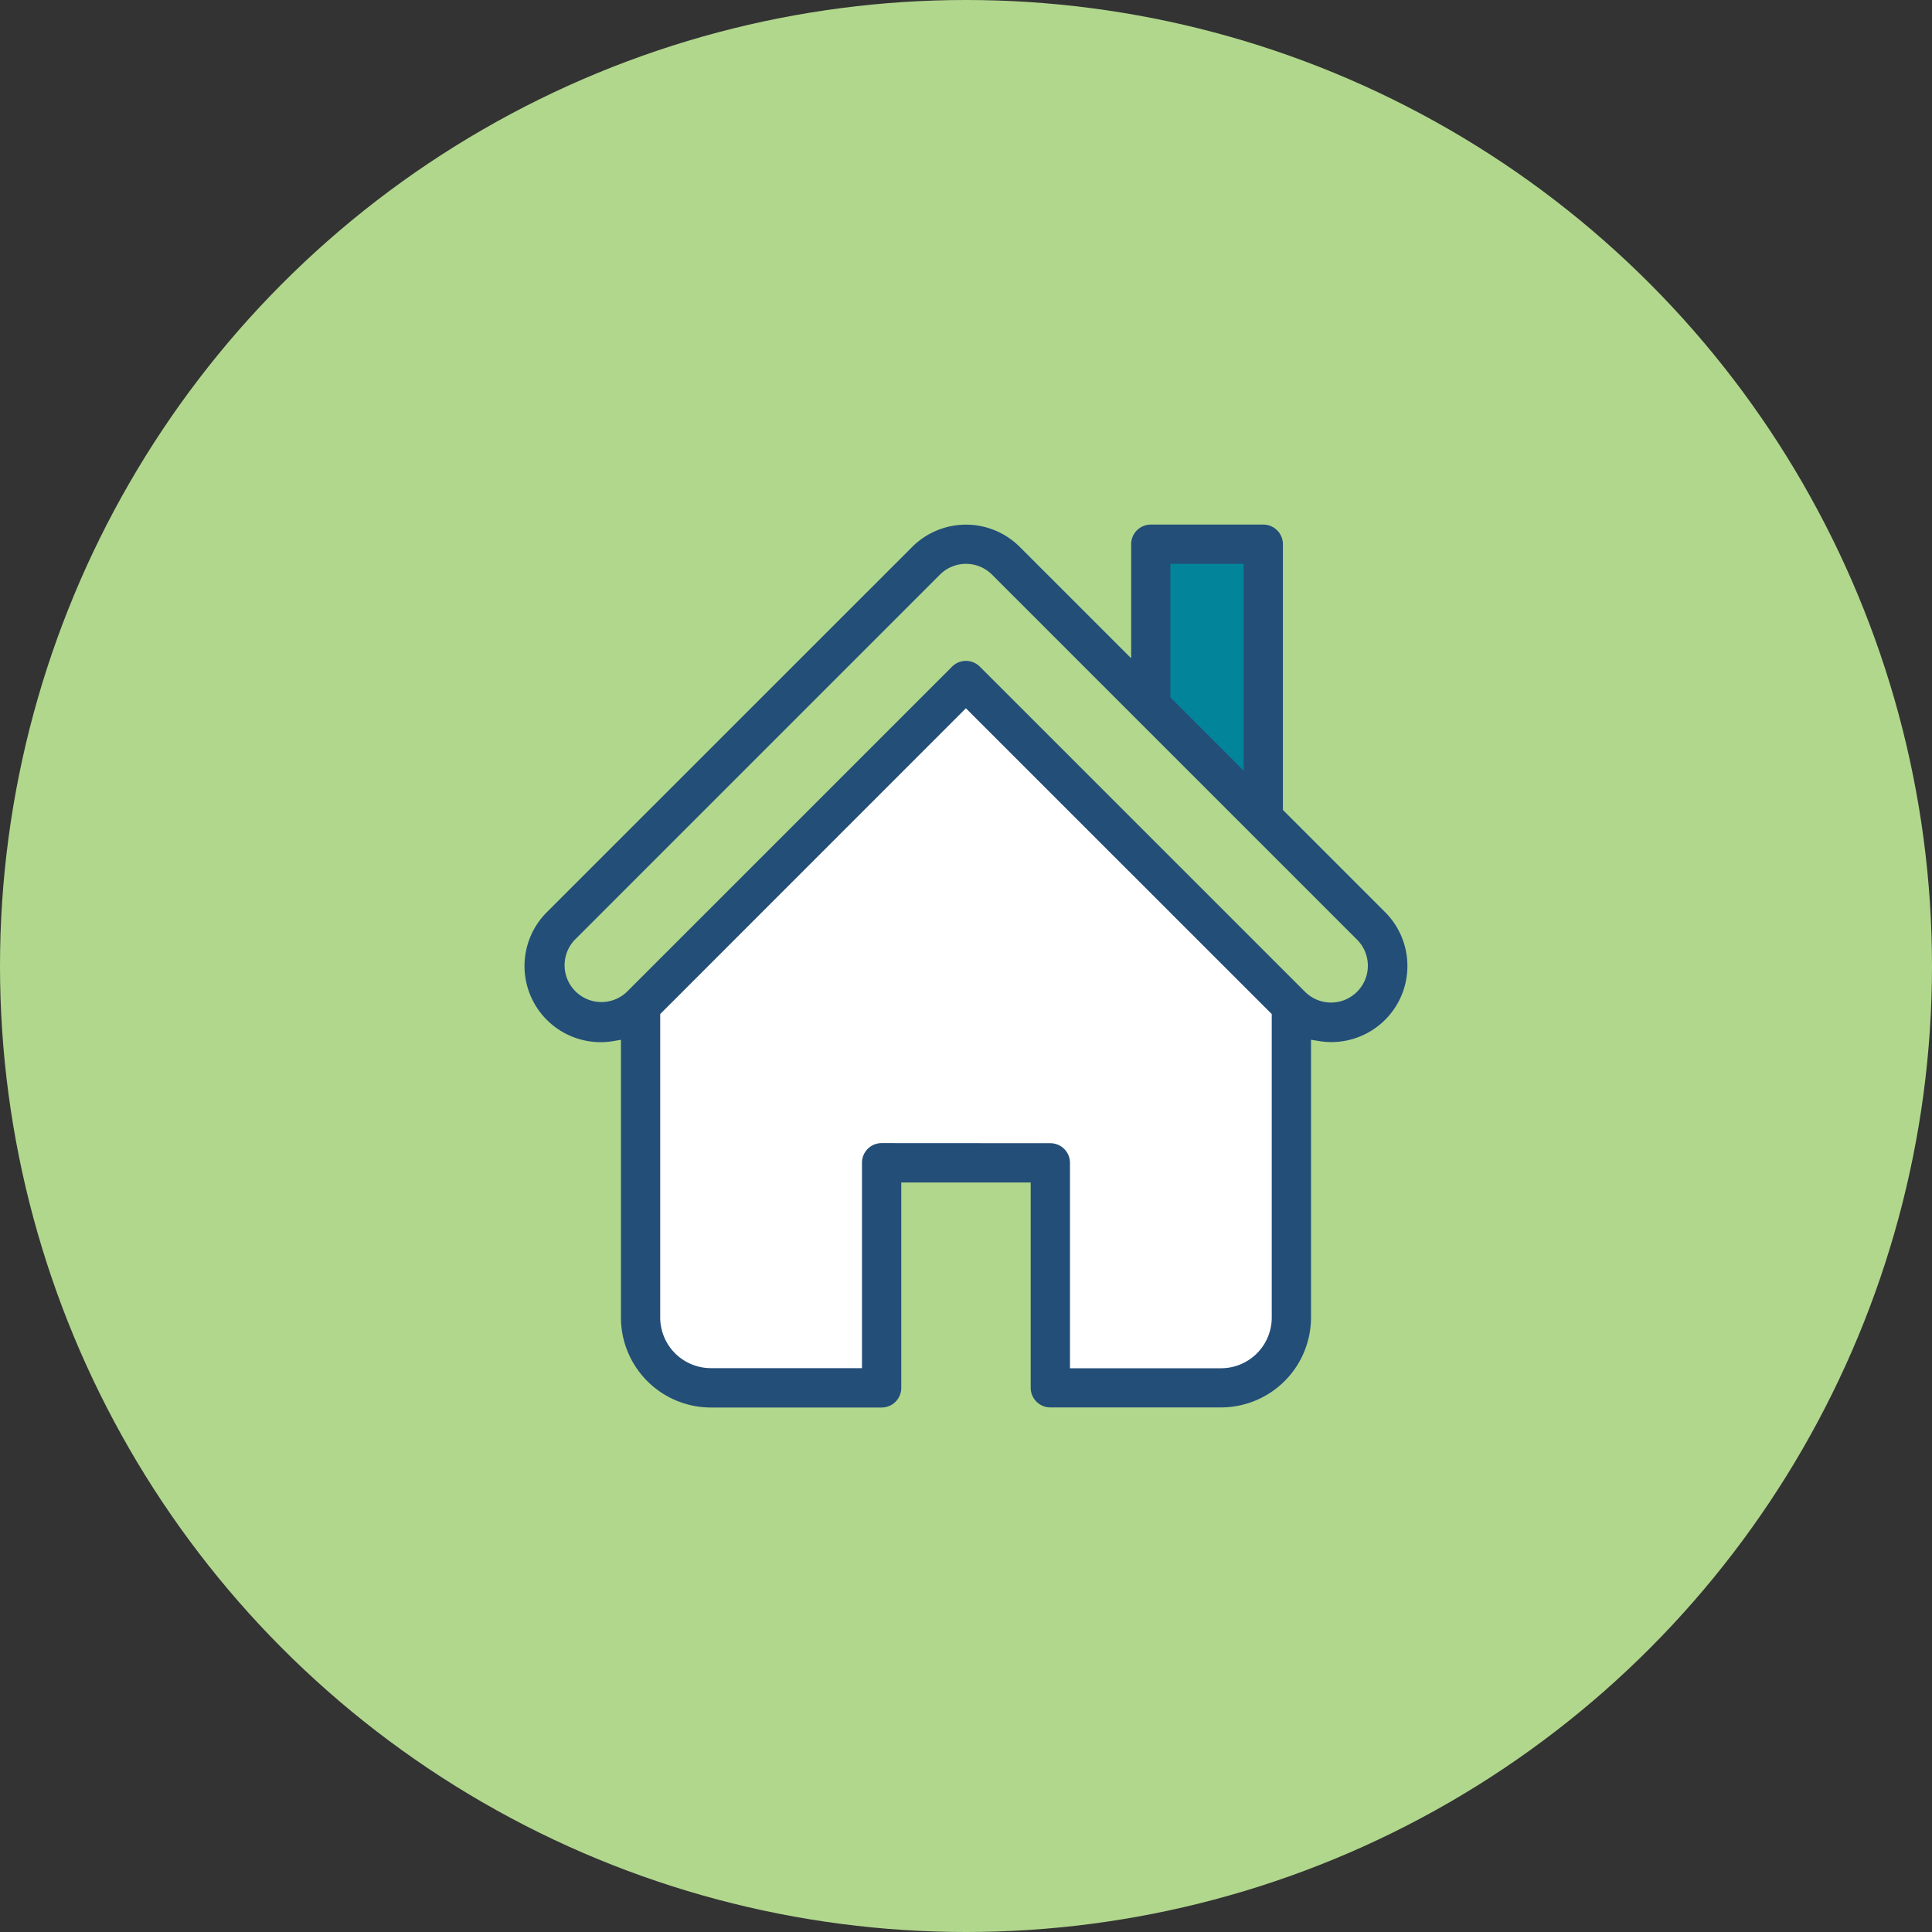 <svg xmlns="http://www.w3.org/2000/svg" xmlns:xlink="http://www.w3.org/1999/xlink" id="Component_31_1" data-name="Component 31 &#x2013; 1" width="95" height="95" viewBox="0 0 95 95"><rect x="0" y="0" width="95" height="95" fill="#333333" stroke="none"/><defs><clipPath id="clip-path"><rect id="Rectangle_71" data-name="Rectangle 71" width="43.41" height="43.411" fill="none"></rect></clipPath></defs><circle id="Ellipse_54" data-name="Ellipse 54" cx="47.5" cy="47.5" r="47.5" fill="#b1d78d"></circle><g id="Group_116" data-name="Group 116" transform="translate(25.795 25.794)"><g id="Group_83" data-name="Group 83" clip-path="url(#clip-path)"><path id="Path_178" data-name="Path 178" d="M48.072,26.2,30.108,8.238a2.776,2.776,0,0,0-3.926,0L8.219,26.2a2.776,2.776,0,0,0,3.926,3.926l16-16,16,16A2.776,2.776,0,0,0,48.072,26.2" transform="translate(-6.442 -6.458)" fill="#b2d78d"></path><path id="Path_179" data-name="Path 179" d="M43.816,74.923v15.32A3.467,3.467,0,0,0,47.273,93.7h8.4V82.639h8.3V93.7h8.4a3.467,3.467,0,0,0,3.457-3.457V74.923l-16-16Z" transform="translate(-38.113 -51.254)" fill="#fff"></path><path id="Path_180" data-name="Path 180" d="M236.565,7.426v7.937l5.531,5.531V7.426Z" transform="translate(-205.774 -6.46)" fill="#02859a"></path><path id="Path_181" data-name="Path 181" d="M25.852,43.411a.966.966,0,0,1-.966-.966V32.35H18.522v10.1a.967.967,0,0,1-.966.966H9.16a4.427,4.427,0,0,1-4.422-4.422V25.334L4.36,25.4a3.833,3.833,0,0,1-.619.051A3.743,3.743,0,0,1,1.094,19.06L19.058,1.1a3.742,3.742,0,0,1,5.292,0l5.476,5.475V.966A.967.967,0,0,1,30.791,0h5.531a.967.967,0,0,1,.966.966V14.033l5.026,5.026a3.742,3.742,0,0,1-2.646,6.388,3.764,3.764,0,0,1-.619-.052l-.379-.063V38.989a4.427,4.427,0,0,1-4.422,4.422Zm0-12.992a.967.967,0,0,1,.966.966v10.1h7.43a2.494,2.494,0,0,0,2.491-2.491V24.069L21.7,9.034,6.669,24.069v14.92A2.494,2.494,0,0,0,9.16,41.48h7.43v-10.1a.967.967,0,0,1,.966-.966Zm12.535-7.433a1.811,1.811,0,0,0,2.561-2.561L22.984,2.462a1.81,1.81,0,0,0-2.561,0L2.46,20.426A1.811,1.811,0,0,0,5.02,22.986l16-16a.965.965,0,0,1,1.365,0L38.292,22.891ZM31.757,8.5l3.6,3.6V1.931h-3.6Z" fill="#234e78"></path></g></g></svg>